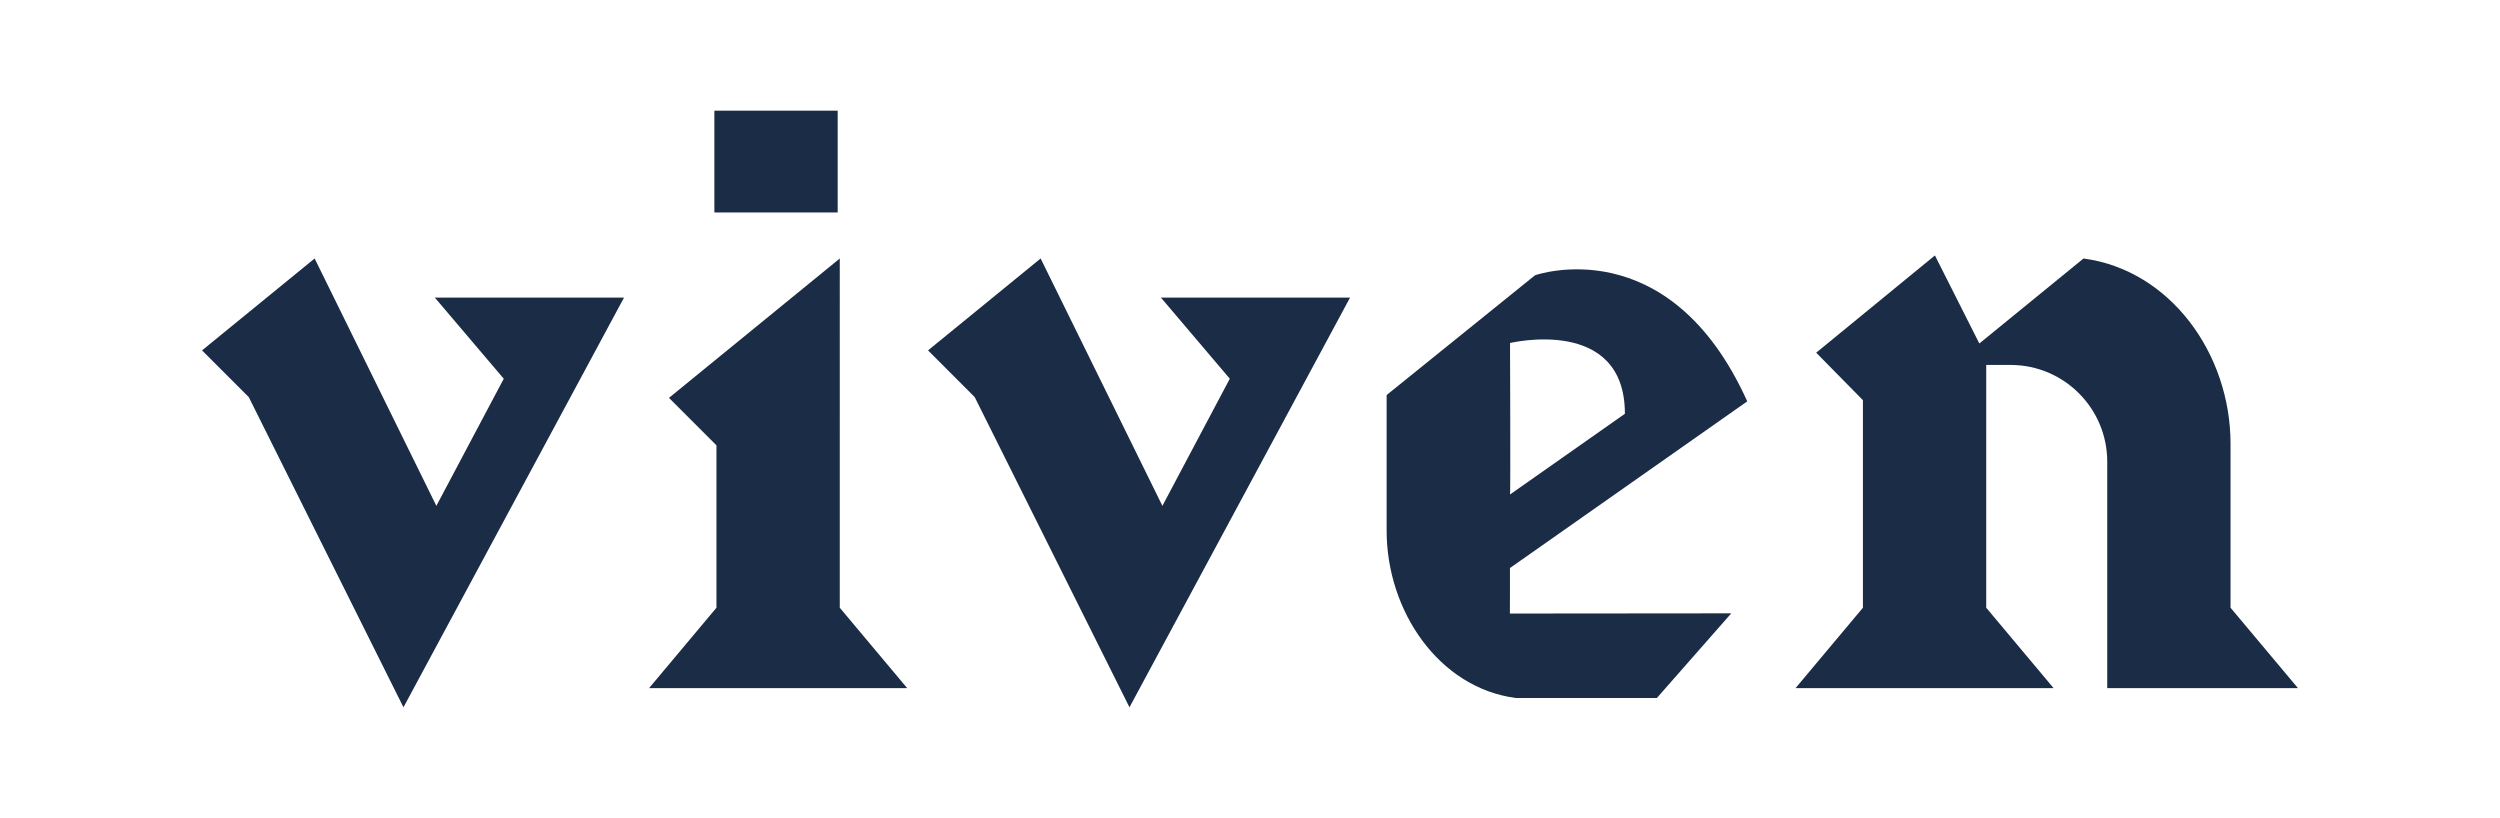 <?xml version="1.0" encoding="UTF-8"?>
<svg id="Layer_1" data-name="Layer 1" xmlns="http://www.w3.org/2000/svg" viewBox="0 0 1623 531">
  <defs>
    <style>
      .cls-1 {
        fill: #1b2c46;
      }
    </style>
  </defs>
  <path class="cls-1" d="M980.23,368.79l154.08-108.23c-50.87-112.73-137.78-81.85-137.78-81.85l-96.33,77.75v88.07c0,52.08,33.87,101.97,83.74,108.59h91.71l48.29-54.94-143.73,.13c.03,2.85,.08-29.98,.03-29.53Zm.08-146.11s74.57-17.96,74.57,45.94l-74.57,52.39c.38-.71,0-98.33,0-98.33Z"/>
  <path class="cls-1" d="M543.82,71.83h-80.05v66.12h80.05V71.83Zm-216.78,174.04l-43.75,82.53-79.03-160.59-73.09,59.66,30.33,30.33,100.43,201.38L405.12,193.2h-122.83l44.75,52.67Zm1164.8,200.87l-43.77-52.2v-106.4c0-58.66-39.28-112.84-95.46-120.32l-67.62,55.18-28.84-57.17-77.07,63.14,30.33,30.83v134.75l-43.75,52.2h167.55l-43.75-52.2V236.92h15.92c34.68,.09,62.73,28.28,62.64,62.96,0,.06,0,.12,0,.18v146.68h123.81ZM798.38,245.87l-43.75,82.53-79.05-160.59-73.09,59.66,30.29,30.33,100.48,201.38,143.2-265.98h-122.78l44.71,52.67Zm-253.2-78.06l-110.88,90.49,30.83,30.83v105.41l-43.75,52.2h167.57l-43.77-52.2V167.81Z"/>
</svg>